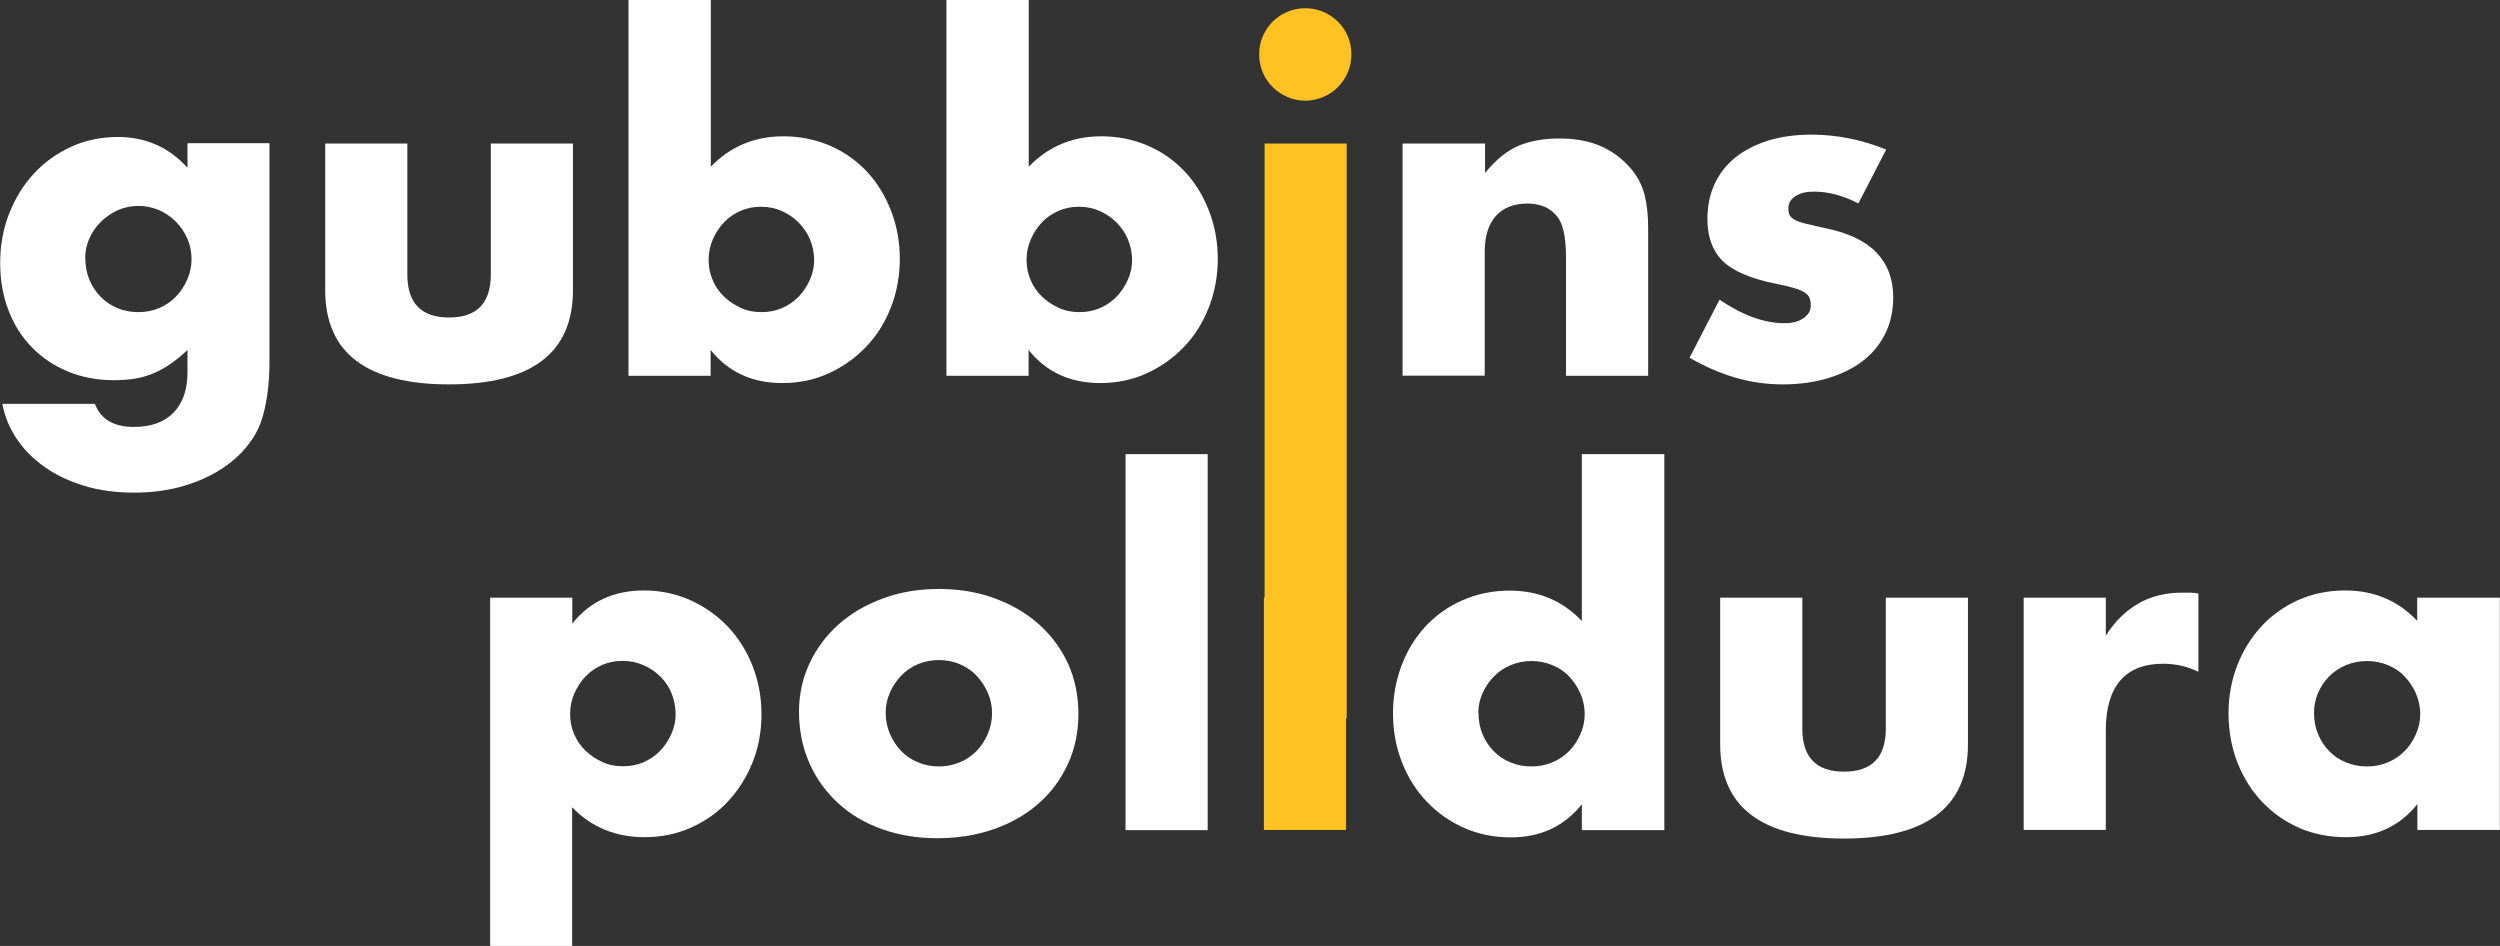 <?xml version="1.0" encoding="UTF-8"?>
<svg xmlns="http://www.w3.org/2000/svg" width="666" height="252" viewBox="0 0 666 252" fill="none">
  <rect x="0" y="0" width="666" height="252" fill="#333333" stroke="none"/>
  <g clip-path="url(#clip0_3951_531)">
    <path d="M71.79 38.239V95.91C71.79 99.358 71.611 102.447 71.207 105.179C70.803 107.91 70.265 110.328 69.503 112.432C68.561 115.074 67.037 117.537 64.974 119.865C62.912 122.149 60.446 124.164 57.531 125.821C54.617 127.522 51.343 128.821 47.666 129.806C43.989 130.746 40.044 131.238 35.784 131.238C30.941 131.238 26.502 130.656 22.511 129.447C18.521 128.238 14.978 126.582 11.929 124.432C8.88 122.283 6.414 119.821 4.486 116.955C2.558 114.089 1.258 111 0.63 107.597H25.291C26.816 111.671 30.269 113.731 35.694 113.731C40.268 113.731 43.81 112.432 46.276 109.88C48.742 107.328 49.953 103.701 49.953 99.134V93.224C48.339 94.746 46.77 96.044 45.29 97.029C43.81 98.059 42.286 98.865 40.761 99.492C39.236 100.119 37.622 100.612 35.918 100.88C34.215 101.149 32.376 101.283 30.358 101.283C25.919 101.283 21.839 100.522 18.162 99C14.44 97.477 11.257 95.328 8.566 92.597C5.876 89.865 3.769 86.597 2.289 82.746C0.809 78.94 0.047 74.686 0.047 70.029C0.047 65.373 0.854 60.895 2.468 56.821C4.082 52.746 6.28 49.209 9.06 46.209C11.84 43.209 15.158 40.836 18.969 39.089C22.78 37.343 26.951 36.492 31.479 36.492C38.788 36.492 44.976 39.224 49.953 44.686V38.149H71.835L71.79 38.239ZM22.736 68.91C22.736 70.925 23.094 72.806 23.812 74.507C24.529 76.253 25.516 77.731 26.771 79.029C28.027 80.328 29.506 81.313 31.255 82.074C33.004 82.791 34.842 83.149 36.86 83.149C38.878 83.149 40.627 82.791 42.375 82.074C44.124 81.358 45.604 80.328 46.859 79.029C48.115 77.731 49.101 76.253 49.864 74.507C50.626 72.761 51.029 70.925 51.029 69C51.029 67.074 50.626 65.149 49.864 63.447C49.101 61.746 48.07 60.268 46.77 58.97C45.469 57.671 43.989 56.686 42.241 55.925C40.492 55.209 38.699 54.85 36.86 54.85C35.022 54.85 33.093 55.253 31.434 55.97C29.731 56.731 28.251 57.761 26.951 59.015C25.65 60.268 24.619 61.746 23.857 63.403C23.094 65.104 22.691 66.895 22.691 68.82L22.736 68.91Z" fill="white"></path>
    <path d="M108.514 38.238V73.119C108.514 80.776 112.236 84.582 119.635 84.582C127.033 84.582 130.755 80.776 130.755 73.119V38.238H152.636V77.328C152.636 85.701 149.856 91.97 144.341 96.134C138.826 100.298 130.575 102.402 119.635 102.402C108.694 102.402 100.443 100.298 94.928 96.134C89.413 91.97 86.633 85.656 86.633 77.328V38.238H108.514Z" fill="white"></path>
    <path d="M189.356 0V44.418C194.513 39.045 200.97 36.313 208.682 36.313C213.256 36.313 217.47 37.209 221.327 38.91C225.183 40.612 228.411 42.985 231.102 45.895C233.792 48.806 235.899 52.298 237.424 56.284C238.949 60.269 239.711 64.522 239.711 69C239.711 73.478 238.904 77.91 237.334 81.895C235.765 85.925 233.568 89.418 230.743 92.373C227.918 95.328 224.6 97.701 220.789 99.448C216.977 101.194 212.852 102.045 208.413 102.045C200.342 102.045 193.975 99.09 189.311 93.224V100.119H167.43V0H189.311H189.356ZM216.888 69.358C216.888 67.433 216.529 65.597 215.811 63.851C215.094 62.105 214.063 60.627 212.807 59.328C211.507 58.03 210.027 57 208.323 56.239C206.619 55.478 204.781 55.075 202.763 55.075C200.745 55.075 198.997 55.433 197.338 56.149C195.679 56.866 194.154 57.895 192.943 59.149C191.733 60.403 190.701 61.97 189.939 63.672C189.177 65.418 188.773 67.209 188.773 69.179C188.773 71.149 189.132 72.94 189.849 74.597C190.567 76.299 191.598 77.776 192.854 78.985C194.154 80.239 195.634 81.224 197.382 82.03C199.131 82.836 200.925 83.149 202.898 83.149C204.871 83.149 206.664 82.791 208.323 82.075C209.982 81.358 211.507 80.328 212.717 79.075C213.928 77.821 214.959 76.299 215.722 74.597C216.484 72.895 216.888 71.149 216.888 69.269V69.358Z" fill="white"></path>
    <path d="M274.059 0V44.418C279.216 39.045 285.673 36.313 293.385 36.313C297.959 36.313 302.174 37.209 306.03 38.91C309.886 40.612 313.114 42.985 315.805 45.895C318.495 48.806 320.603 52.298 322.127 56.284C323.652 60.269 324.414 64.522 324.414 69C324.414 73.478 323.607 77.91 322.037 81.895C320.468 85.925 318.271 89.418 315.446 92.373C312.621 95.328 309.303 97.701 305.492 99.448C301.68 101.194 297.555 102.045 293.116 102.045C285.045 102.045 278.678 99.09 274.014 93.224V100.119H252.133V0H274.014H274.059ZM301.591 69.358C301.591 67.433 301.232 65.597 300.515 63.851C299.797 62.105 298.766 60.627 297.51 59.328C296.21 58.03 294.73 57 293.026 56.239C291.322 55.478 289.484 55.075 287.466 55.075C285.449 55.075 283.7 55.433 282.041 56.149C280.382 56.866 278.857 57.895 277.646 59.149C276.436 60.403 275.404 61.97 274.642 63.672C273.88 65.418 273.476 67.209 273.476 69.179C273.476 71.149 273.835 72.94 274.553 74.597C275.27 76.299 276.301 77.776 277.557 78.985C278.857 80.239 280.337 81.224 282.086 82.03C283.834 82.836 285.628 83.149 287.601 83.149C289.574 83.149 291.367 82.791 293.026 82.075C294.685 81.358 296.21 80.328 297.421 79.075C298.631 77.821 299.663 76.299 300.425 74.597C301.187 72.895 301.591 71.149 301.591 69.269V69.358Z" fill="white"></path>
    <path d="M335.445 14.464C335.445 12.762 335.759 11.195 336.387 9.718C337.015 8.24 337.911 6.897 339.032 5.777C340.153 4.658 341.454 3.762 342.978 3.136C344.458 2.509 346.072 2.195 347.731 2.195C349.39 2.195 351.005 2.509 352.484 3.136C353.964 3.762 355.264 4.658 356.43 5.777C357.551 6.897 358.448 8.195 359.076 9.718C359.703 11.195 360.017 12.807 360.017 14.464C360.017 16.121 359.703 17.733 359.076 19.255C358.448 20.733 357.551 22.031 356.43 23.195C355.309 24.315 354.009 25.21 352.484 25.837C351.005 26.464 349.39 26.822 347.731 26.822C346.072 26.822 344.458 26.509 342.978 25.837C341.499 25.21 340.153 24.315 339.032 23.195C337.911 22.076 337.015 20.777 336.387 19.255C335.759 17.777 335.445 16.166 335.445 14.464Z" fill="#FFC222"></path>
    <path d="M358.764 38.238H336.883V191.328H358.764V38.238Z" fill="#FFC222"></path>
    <path d="M373.738 38.238H395.62V46.074C398.579 42.447 401.628 40.029 404.677 38.775C407.726 37.521 411.314 36.895 415.439 36.895C419.788 36.895 423.51 37.611 426.604 38.999C429.698 40.387 432.343 42.402 434.496 44.954C436.289 47.059 437.455 49.387 438.128 51.939C438.755 54.492 439.069 57.447 439.069 60.76V100.118H417.188V68.865C417.188 65.82 416.963 63.357 416.515 61.432C416.067 59.551 415.304 58.029 414.138 56.91C413.152 55.924 412.076 55.253 410.865 54.85C409.654 54.447 408.354 54.223 407.009 54.223C403.287 54.223 400.462 55.342 398.489 57.536C396.517 59.775 395.53 62.91 395.53 67.029V100.074H373.648V38.193L373.738 38.238Z" fill="white"></path>
    <path d="M495.031 54.181C490.995 52.076 487.049 51.046 483.193 51.046C481.175 51.046 479.561 51.449 478.306 52.255C477.05 53.061 476.422 54.136 476.422 55.524C476.422 56.24 476.512 56.822 476.736 57.27C476.96 57.718 477.364 58.121 478.081 58.524C478.754 58.927 479.785 59.285 481.086 59.599C482.386 59.912 484.18 60.315 486.332 60.807C492.385 62.016 496.869 64.166 499.873 67.255C502.833 70.345 504.357 74.33 504.357 79.166C504.357 82.793 503.64 86.061 502.205 88.927C500.77 91.837 498.752 94.255 496.152 96.225C493.551 98.195 490.457 99.718 486.825 100.793C483.193 101.867 479.202 102.405 474.853 102.405C466.468 102.405 458.217 100.031 450.102 95.285L458.083 79.837C464.226 84.001 470.01 86.106 475.481 86.106C477.498 86.106 479.158 85.658 480.458 84.763C481.758 83.867 482.386 82.748 482.386 81.404C482.386 80.599 482.296 79.927 482.072 79.39C481.893 78.852 481.444 78.404 480.817 77.957C480.189 77.509 479.202 77.106 477.992 76.748C476.781 76.39 475.122 75.987 473.104 75.584C466.333 74.24 461.625 72.181 458.89 69.494C456.2 66.808 454.855 63.091 454.855 58.345C454.855 54.897 455.482 51.763 456.783 48.987C458.083 46.211 459.921 43.882 462.343 41.912C464.764 39.987 467.679 38.509 471.086 37.434C474.494 36.404 478.306 35.867 482.52 35.867C489.381 35.867 496.017 37.211 502.474 39.852L495.12 54.091L495.031 54.181Z" fill="white"></path>
    <path d="M152.46 251.998H130.578V159.222H152.46V166.118C157.123 160.252 163.49 157.297 171.561 157.297C176 157.297 180.126 158.192 183.937 159.894C187.748 161.64 191.067 163.969 193.891 166.924C196.716 169.924 198.913 173.416 200.483 177.401C202.052 181.431 202.859 185.73 202.859 190.297C202.859 194.864 202.052 199.163 200.483 203.103C198.913 207.043 196.716 210.491 193.936 213.491C191.156 216.491 187.883 218.774 184.072 220.476C180.26 222.177 176.18 223.028 171.741 223.028C164.028 223.028 157.571 220.386 152.415 215.058V251.998H152.46ZM179.991 190.342C179.991 188.416 179.632 186.58 178.96 184.834C178.287 183.088 177.301 181.61 176 180.312C174.7 179.013 173.22 177.983 171.472 177.222C169.723 176.461 167.885 176.058 165.867 176.058C163.849 176.058 162.1 176.416 160.441 177.133C158.782 177.849 157.258 178.879 156.047 180.133C154.836 181.386 153.805 182.954 153.043 184.655C152.28 186.401 151.877 188.192 151.877 190.163C151.877 192.133 152.236 193.924 152.953 195.58C153.67 197.282 154.702 198.76 155.957 199.969C157.258 201.222 158.737 202.207 160.486 203.013C162.235 203.819 164.028 204.133 166.001 204.133C167.974 204.133 169.768 203.774 171.427 203.058C173.086 202.342 174.61 201.312 175.821 200.058C177.032 198.804 178.063 197.282 178.825 195.58C179.588 193.879 179.991 192.133 179.991 190.252V190.342Z" fill="white"></path>
    <path d="M212.852 189.626C212.852 185.059 213.793 180.76 215.632 176.775C217.47 172.79 220.071 169.342 223.344 166.387C226.662 163.432 230.563 161.148 235.137 159.447C239.71 157.745 244.688 156.895 250.068 156.895C255.449 156.895 260.337 157.7 264.865 159.357C269.439 161.014 273.385 163.298 276.703 166.253C280.021 169.208 282.622 172.701 284.505 176.73C286.343 180.805 287.285 185.283 287.285 190.163C287.285 195.044 286.343 199.566 284.46 203.596C282.577 207.671 279.976 211.163 276.658 214.074C273.34 216.984 269.394 219.268 264.776 220.88C260.157 222.492 255.135 223.298 249.71 223.298C244.284 223.298 239.486 222.492 234.957 220.88C230.429 219.268 226.572 216.984 223.299 213.984C220.026 210.984 217.47 207.447 215.632 203.327C213.793 199.163 212.852 194.596 212.852 189.492V189.626ZM235.944 189.85C235.944 191.954 236.347 193.835 237.11 195.581C237.872 197.327 238.858 198.805 240.114 200.103C241.369 201.402 242.849 202.387 244.598 203.103C246.347 203.82 248.14 204.178 250.113 204.178C252.086 204.178 253.88 203.82 255.628 203.103C257.377 202.387 258.857 201.357 260.112 200.103C261.368 198.85 262.354 197.283 263.117 195.581C263.879 193.835 264.282 191.999 264.282 189.984C264.282 187.969 263.879 186.223 263.117 184.477C262.354 182.73 261.323 181.253 260.112 179.954C258.902 178.656 257.377 177.671 255.628 176.909C253.88 176.193 252.086 175.835 250.113 175.835C248.14 175.835 246.347 176.193 244.598 176.909C242.849 177.626 241.369 178.656 240.114 179.954C238.858 181.253 237.872 182.73 237.11 184.432C236.347 186.133 235.944 187.924 235.944 189.85Z" fill="white"></path>
    <path d="M321.725 120.984V221.149H299.844V120.984H321.725Z" fill="white"></path>
    <path d="M358.585 159.223H336.703V221.103H358.585V159.223Z" fill="#FFC222"></path>
    <path d="M421.404 120.984H443.375V221.149H421.404V214.253C416.74 220.119 410.418 223.074 402.437 223.074C397.908 223.074 393.782 222.223 389.971 220.522C386.16 218.82 382.887 216.492 380.062 213.537C377.237 210.581 375.04 207.044 373.47 203.059C371.901 199.029 371.094 194.686 371.094 190.029C371.094 185.596 371.856 181.387 373.336 177.402C374.815 173.417 376.923 169.969 379.658 166.969C382.393 164.014 385.667 161.641 389.523 159.94C393.379 158.238 397.549 157.343 402.167 157.343C409.88 157.343 416.292 160.029 421.404 165.447V121.029V120.984ZM393.872 189.984C393.872 191.999 394.231 193.88 394.948 195.581C395.666 197.328 396.652 198.805 397.908 200.104C399.163 201.402 400.643 202.387 402.392 203.104C404.14 203.82 405.979 204.178 407.997 204.178C410.014 204.178 411.763 203.82 413.512 203.104C415.261 202.387 416.74 201.358 417.996 200.104C419.251 198.85 420.238 197.328 421 195.626C421.762 193.925 422.166 192.134 422.166 190.208C422.166 188.283 421.762 186.447 421 184.701C420.238 182.955 419.206 181.477 417.996 180.178C416.785 178.88 415.261 177.895 413.512 177.178C411.763 176.462 409.97 176.104 407.997 176.104C406.024 176.104 404.23 176.462 402.481 177.178C400.733 177.895 399.253 178.925 397.997 180.178C396.742 181.432 395.755 182.955 394.993 184.566C394.231 186.223 393.827 188.014 393.827 189.94L393.872 189.984Z" fill="white"></path>
    <path d="M480.139 159.223V194.103C480.139 201.76 483.861 205.566 491.26 205.566C498.658 205.566 502.38 201.76 502.38 194.103V159.223H524.261V198.312C524.261 206.685 521.481 212.954 515.966 217.118C510.451 221.282 502.2 223.387 491.26 223.387C480.319 223.387 472.068 221.282 466.553 217.118C461.038 212.954 458.258 206.641 458.258 198.312V159.223H480.139Z" fill="white"></path>
    <path d="M539.109 159.222H560.991V169.342C563.323 165.625 566.192 162.804 569.555 160.834C572.918 158.864 576.864 157.879 581.393 157.879H583.276C583.949 157.879 584.756 157.968 585.653 158.103V178.968C582.738 177.536 579.599 176.819 576.236 176.819C571.17 176.819 567.358 178.342 564.802 181.342C562.246 184.342 560.991 188.774 560.991 194.551V221.103H539.109V159.222Z" fill="white"></path>
    <path d="M643.99 159.222H665.961V221.103H643.99V214.207C639.326 220.073 633.004 223.028 625.022 223.028C620.494 223.028 616.368 222.222 612.557 220.566C608.791 218.909 605.472 216.625 602.648 213.625C599.823 210.67 597.626 207.133 596.056 203.148C594.487 199.118 593.68 194.73 593.68 189.983C593.68 185.551 594.442 181.342 595.967 177.357C597.491 173.372 599.643 169.924 602.379 166.924C605.114 163.969 608.387 161.595 612.154 159.894C615.92 158.192 620.135 157.297 624.709 157.297C632.421 157.297 638.833 159.983 643.945 165.401V159.222H643.99ZM616.458 189.983C616.458 191.998 616.817 193.879 617.534 195.58C618.252 197.327 619.238 198.804 620.494 200.103C621.749 201.401 623.229 202.386 624.978 203.103C626.726 203.819 628.565 204.177 630.583 204.177C632.6 204.177 634.349 203.819 636.098 203.103C637.847 202.386 639.326 201.357 640.582 200.103C641.837 198.849 642.824 197.327 643.586 195.625C644.348 193.924 644.752 192.133 644.752 190.207C644.752 188.282 644.348 186.446 643.586 184.7C642.824 182.954 641.792 181.476 640.582 180.177C639.371 178.879 637.847 177.894 636.098 177.177C634.349 176.461 632.556 176.103 630.583 176.103C628.61 176.103 626.682 176.461 624.978 177.177C623.274 177.894 621.749 178.924 620.494 180.177C619.238 181.431 618.252 182.954 617.534 184.566C616.817 186.222 616.458 188.013 616.458 189.939V189.983Z" fill="white"></path>
  </g>
  <defs>
    <clipPath id="clip0_3951_531">
      <rect width="666" height="252" fill="white"></rect>
    </clipPath>
  </defs>
</svg>
